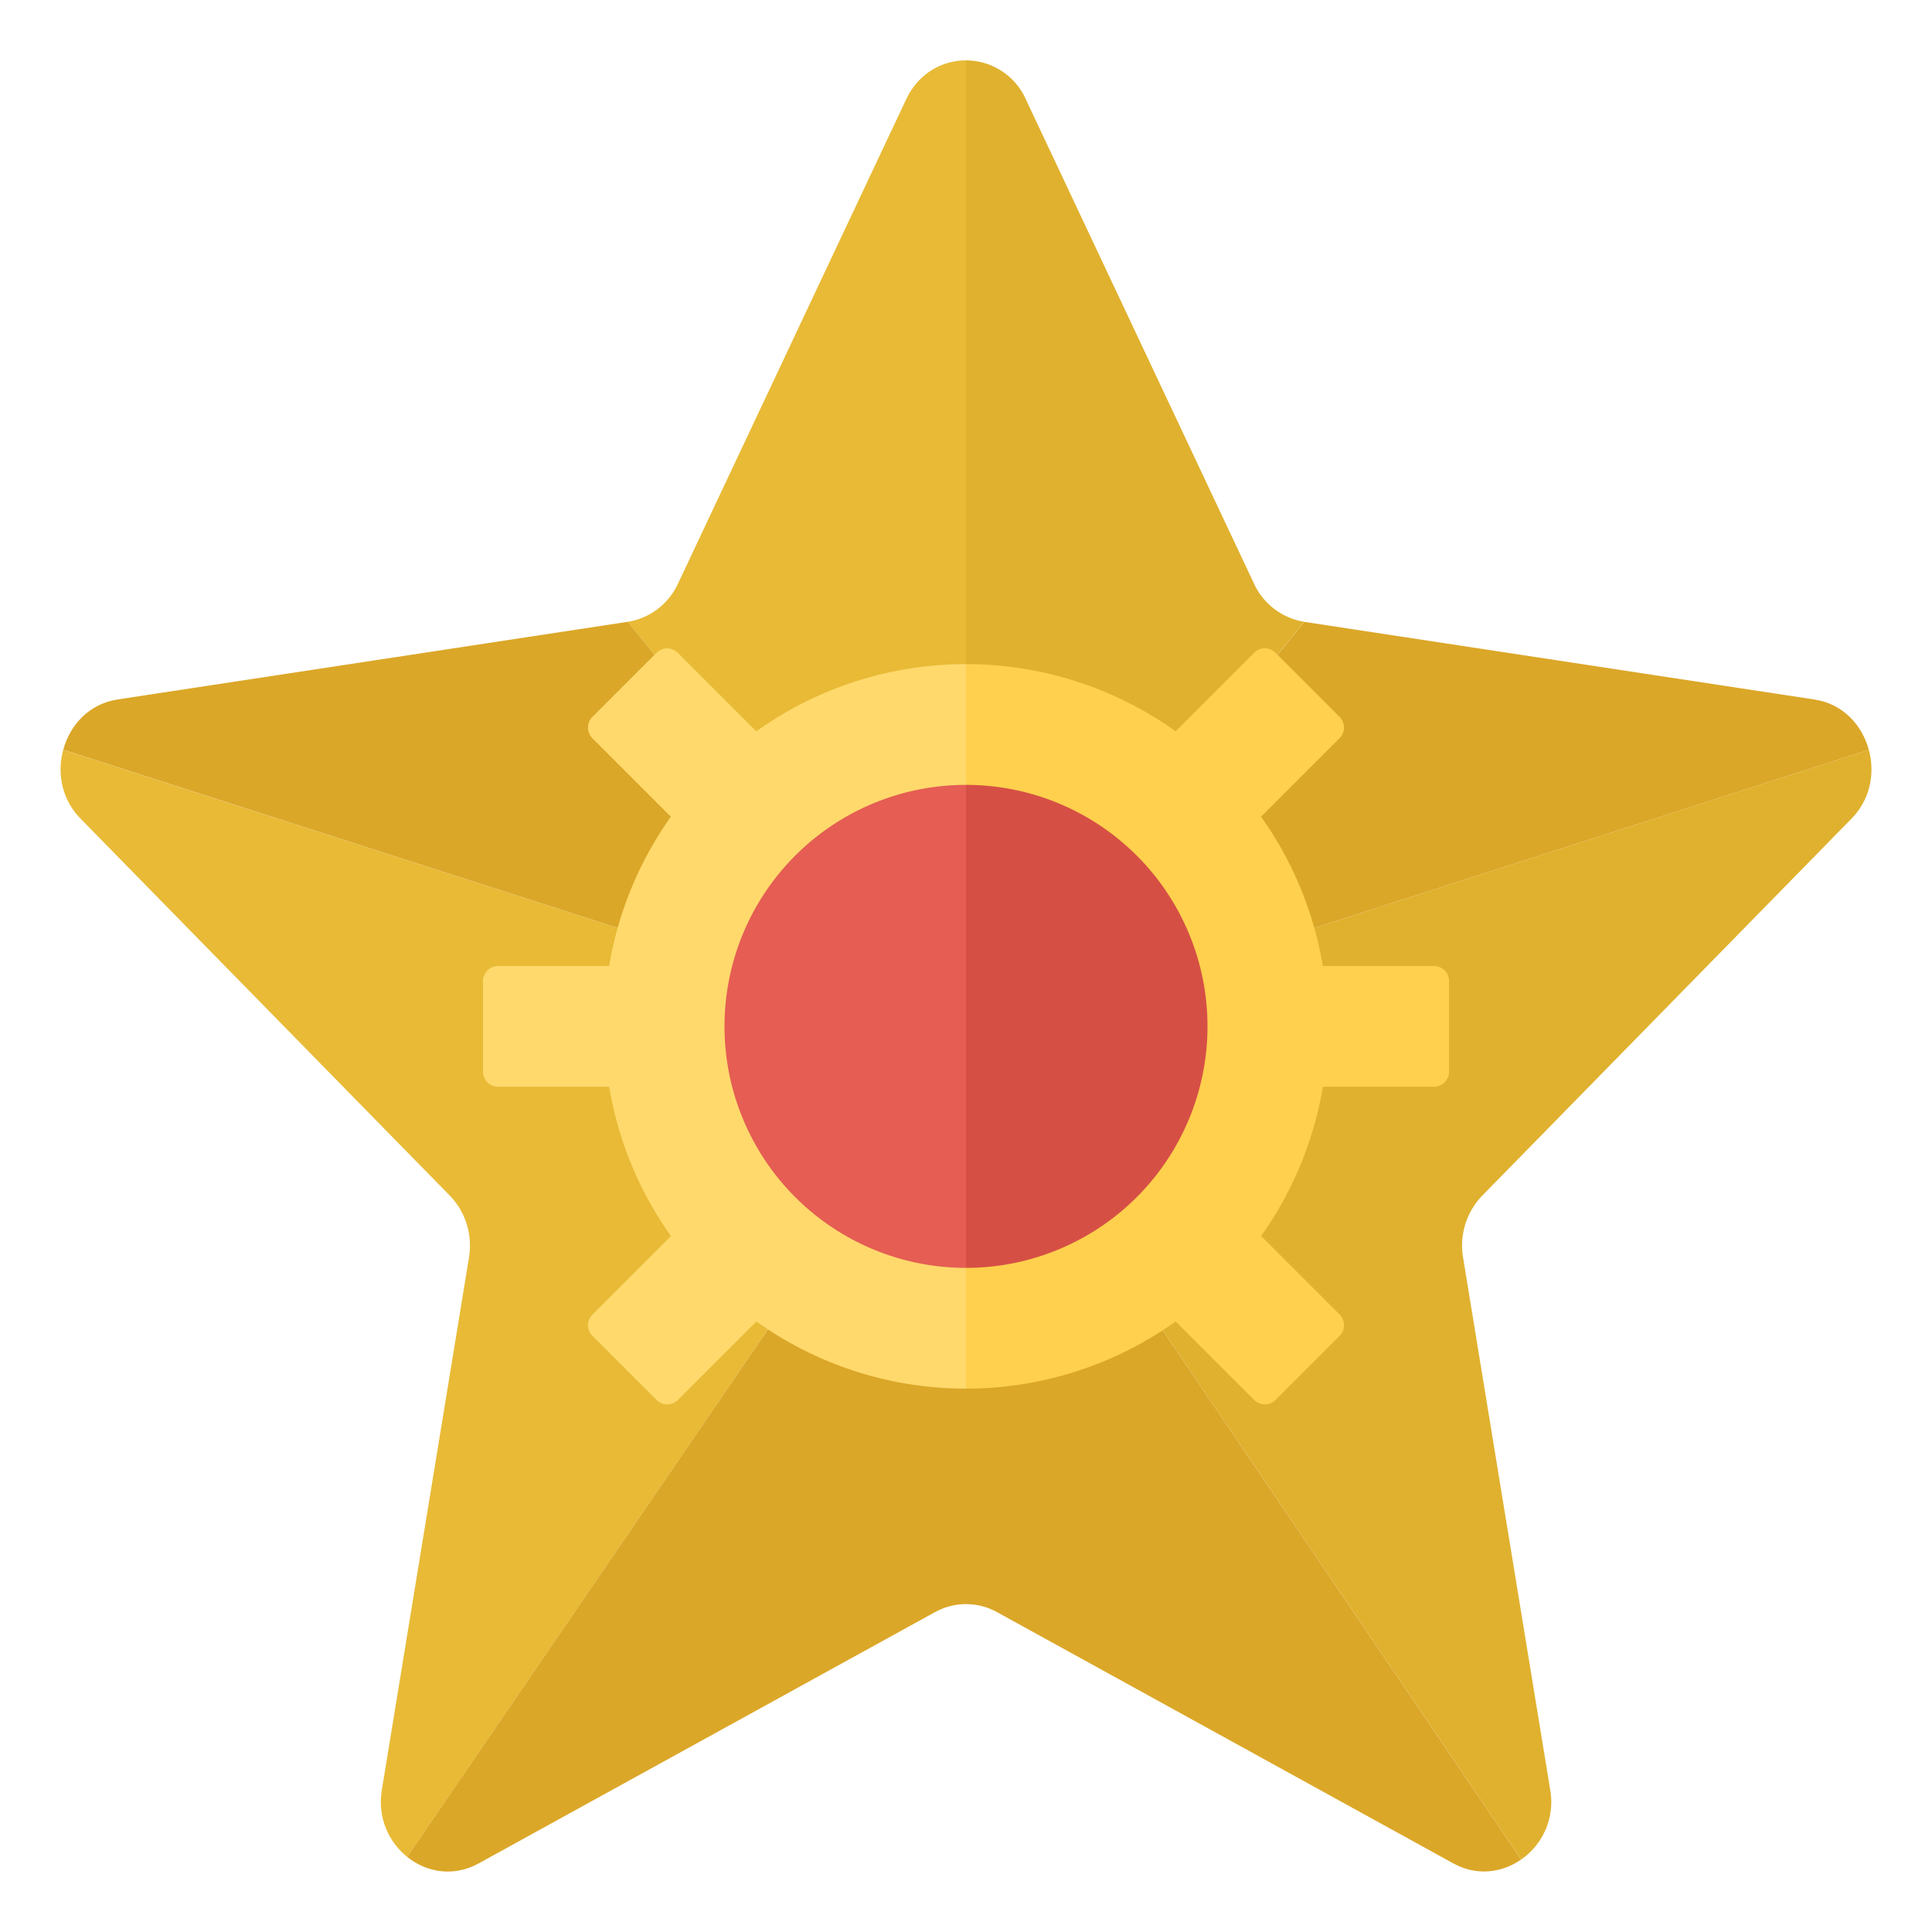 <svg xmlns="http://www.w3.org/2000/svg" width="32" height="32"><path fill="#E8BA36" d="M16 1c-.394 0-.788.215-.991.645L11.23 9.666a1.11 1.11 0 01-.832.633L16 17.224V1zM1.047 12.419c-.103.383-.028.819.288 1.141l6.115 6.243c.26.266.379.649.318 1.025l-1.443 8.816c-.076.462.114.867.42 1.112L16 17.224 1.047 12.419z"/><path fill="#E0B12E" d="M21.602 10.299a1.112 1.112 0 01-.832-.633l-3.779-8.021A1.088 1.088 0 0016 1v16.224l5.602-6.925zm3.594 20.5a1.16 1.16 0 00.48-1.155l-1.443-8.816a1.192 1.192 0 01.318-1.025l6.115-6.243c.316-.322.391-.759.288-1.141L16 17.224l9.196 13.575z"/><path fill="#DBA728" d="M30.053 11.586l-8.45-1.286L16 17.224l14.953-4.805c-.111-.412-.43-.762-.9-.833zm-19.655-1.287l-8.45 1.286c-.47.072-.789.421-.9.833L16 17.224l-5.602-6.925zM16 26.569c.177 0 .353.044.514.133l7.558 4.162c.389.214.808.155 1.123-.065L16 17.224v9.345zm-8.072 4.295l7.558-4.162c.161-.089.338-.133.514-.133v-9.345L6.744 30.756c.32.257.769.337 1.184.108z"/><path fill="#FFD04D" d="M23.75 16h-1.84a5.958 5.958 0 00-1.023-2.473l1.3-1.3a.25.25 0 000-.354l-1.061-1.061a.25.25 0 00-.354 0l-1.3 1.3A5.969 5.969 0 0016 11v12a5.968 5.968 0 003.473-1.113l1.3 1.3a.25.25 0 00.354 0l1.061-1.061a.25.25 0 000-.354l-1.3-1.3a5.958 5.958 0 001.023-2.473h1.84a.25.25 0 00.25-.25v-1.5A.251.251 0 0023.75 16z"/><path fill="#FFD96C" d="M16 11a5.968 5.968 0 00-3.473 1.113l-1.3-1.3a.25.25 0 00-.354 0l-1.061 1.061a.25.25 0 000 .354l1.3 1.3a5.958 5.958 0 00-1.023 2.473H8.25a.249.249 0 00-.25.249v1.5c0 .138.112.25.25.25h1.84a5.958 5.958 0 001.023 2.473l-1.3 1.3a.25.25 0 000 .354l1.061 1.061a.25.25 0 00.354 0l1.3-1.3A5.969 5.969 0 0016 23V11z"/><path fill="#D64F45" d="M20 17a4 4 0 00-4-4v8a4 4 0 004-4z"/><path fill="#E55D53" d="M12 17a4 4 0 004 4v-8a4 4 0 00-4 4z"/></svg>